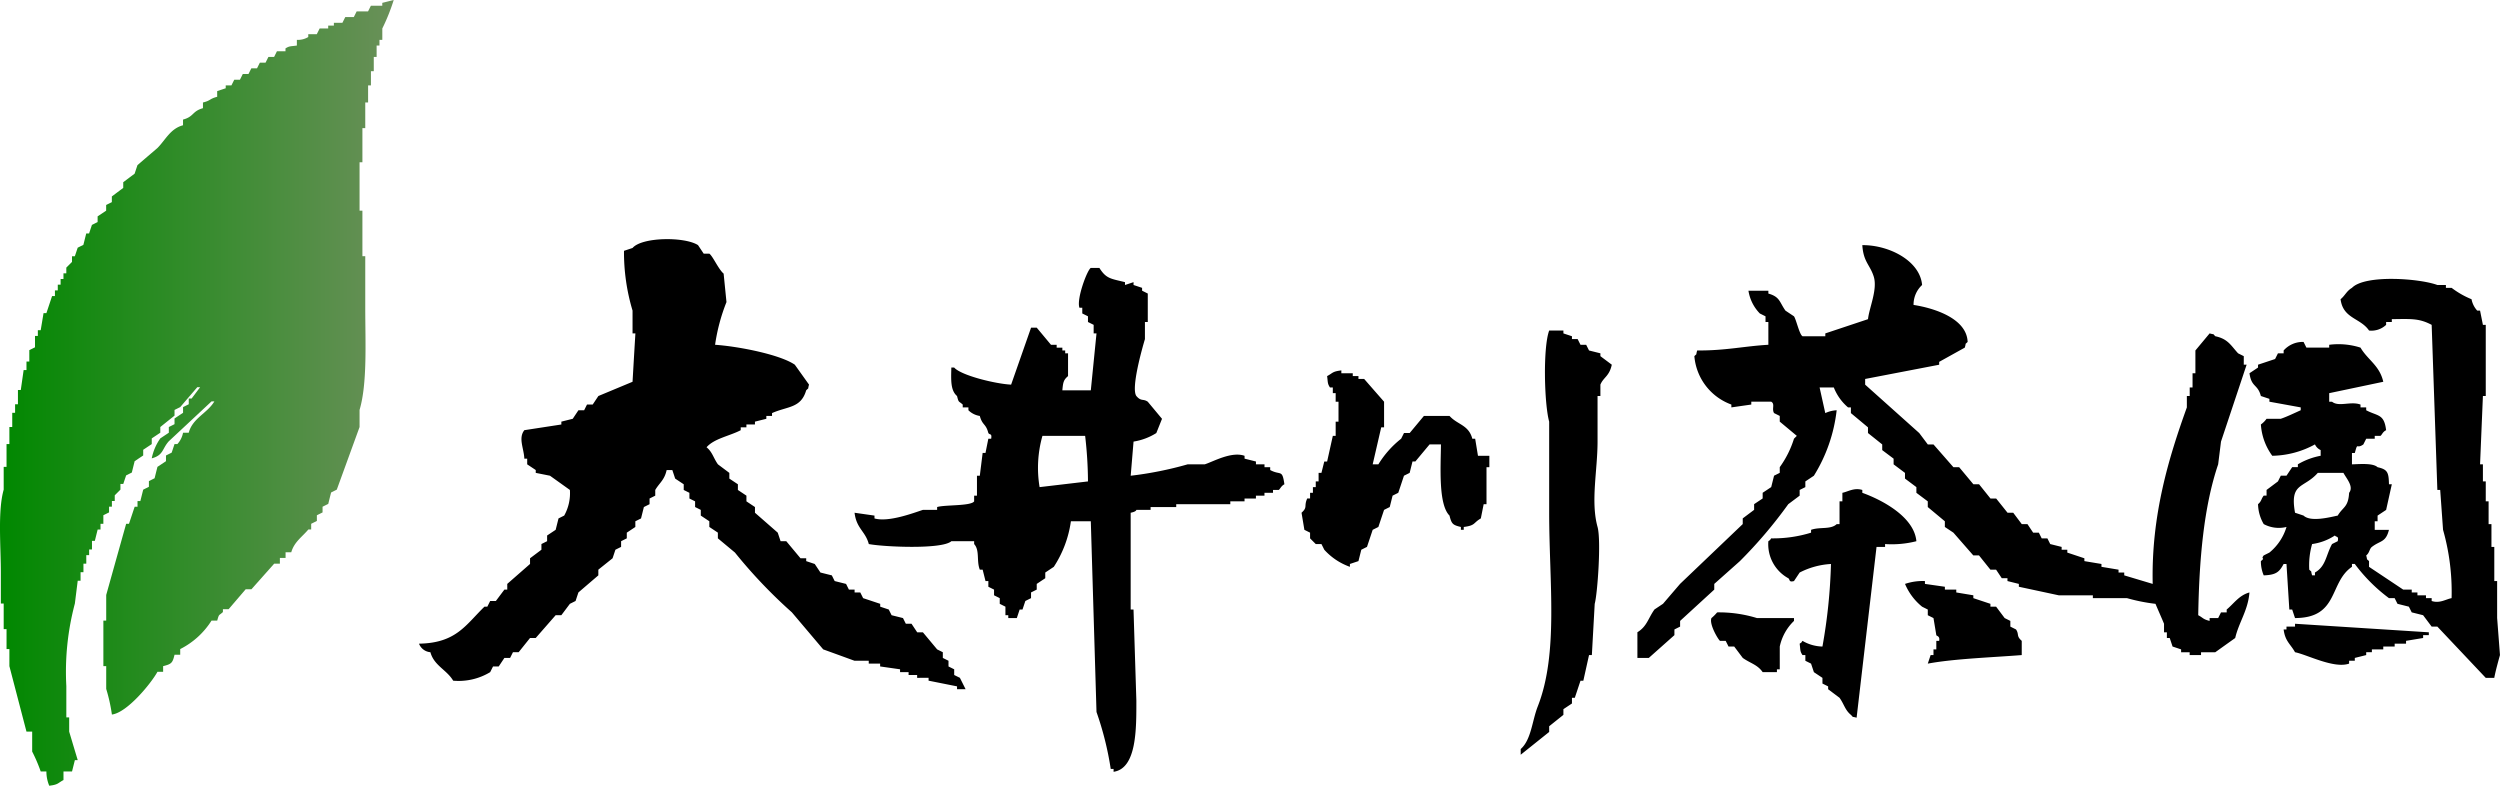 <svg xmlns="http://www.w3.org/2000/svg" xmlns:xlink="http://www.w3.org/1999/xlink" viewBox="0 0 248.563 78.119">
  <defs>
    <style>
      .cls-1, .cls-2 {
        fill-rule: evenodd;
      }

      .cls-2 {
        fill: url(#linear-gradient);
      }
    </style>
    <linearGradient id="linear-gradient" y1="39.06" x2="39.145" y2="39.06" gradientUnits="userSpaceOnUse">
      <stop offset="0" stop-color="#080"/>
      <stop offset="1" stop-color="#6a9059"/>
    </linearGradient>
  </defs>
  <g id="レイヤー_2" data-name="レイヤー 2">
    <g id="レイヤー_1-2" data-name="レイヤー 1">
      <g>
        <path class="cls-1" d="M94.871,67.112v-.566q-.283-.141-.566-.283v-.566c-.188-.095-.377-.188-.565-.283v-.566c-.189-.094-.378-.189-.565-.283q-.709-.85-1.416-1.698h-.566q-.283-.425-.565-.85h-.566q-.142-.283-.282-.566-.567-.141-1.133-.283-.141-.283-.283-.566-.425-.142-.849-.283v-.283q-.85-.283-1.698-.565-.142-.284-.283-.566h-.566v-.283h-.566q-.141-.283-.282-.566-.567-.141-1.132-.283c-.096-.189-.19-.377-.283-.566q-.567-.142-1.133-.283-.283-.425-.566-.85-.423-.141-.849-.283V55.508h-.565q-.709-.85-1.416-1.698h-.566q-.141-.425-.282-.849-1.132-.991-2.265-1.981V50.413q-.425-.283-.849-.566v-.566c-.284-.189-.565-.377-.849-.566v-.566q-.425-.283-.85-.566v-.565q-.565-.425-1.133-.85c-.457-.639-.543-1.217-1.132-1.698.751-.871,2.31-1.126,3.397-1.698v-.283h.565V42.205h.849V41.922q.566-.142,1.133-.283v-.283h.565v-.283c1.537-.691,2.876-.471,3.396-2.265.317-.321.121.003.283-.566q-.707-.99-1.415-1.982c-1.483-1.014-5.603-1.821-7.926-1.98a18.612,18.612,0,0,1,1.133-4.246q-.141-1.415-.283-2.83c-.516-.438-1.047-1.688-1.415-1.982h-.565q-.284-.425-.566-.85c-1.313-.848-5.56-.822-6.51.283-.283.095-.566.188-.85.283a20.2,20.2,0,0,0,.85,5.943v2.265h.283q-.144,2.405-.283,4.812-1.699.708-3.397,1.416-.284.425-.566.849h-.566c-.094.189-.189.378-.283.566H57.511q-.284.425-.566.849-.566.142-1.132.283V42.205q-1.84.283-3.68.566c-.621.791-.045,1.797,0,2.83h.283V46.167q.425.283.85.566v.283c.471.094.943.188,1.414.282q.992.709,1.982,1.416a4.554,4.554,0,0,1-.566,2.548c-.189.094-.377.188-.566.283q-.141.565-.283,1.132-.425.283-.85.565v.566c-.188.095-.377.188-.565.283v.565q-.567.425-1.132.85v.565q-1.132.992-2.265,1.982v.566h-.283q-.425.565-.849,1.133h-.566q-.141.283-.283.565H48.17c-1.867,1.811-2.808,3.62-6.51,3.68a1.322,1.322,0,0,0,1.133.849c.362,1.341,1.625,1.745,2.264,2.831a6.044,6.044,0,0,0,3.68-.85c.094-.188.188-.377.283-.566h.566c.188-.283.377-.566.565-.849H50.717c.096-.188.19-.377.284-.566h.565q.567-.708,1.133-1.415h.566q.99-1.132,1.98-2.264h.566q.425-.566.85-1.132c.188-.094.377-.188.565-.282q.141-.425.283-.85.99-.85,1.981-1.698v-.566q.708-.565,1.415-1.132.142-.425.282-.85c.189-.094.378-.189.566-.282V53.809c.188-.095.377-.188.566-.283v-.566q.425-.283.85-.566v-.566c.188-.094.377-.189.565-.282q.142-.567.283-1.133c.188-.095.378-.189.565-.283v-.566q.284-.141.566-.283v-.566c.408-.702.918-.98,1.133-1.981h.565c.095.283.189.565.282.849q.426.284.851.566v.566c.189.095.377.189.565.283v.565q.283.142.566.283v.566q.283.141.566.283v.566q.425.283.849.565v.566q.425.283.849.566v.566q.85.708,1.699,1.415a49.655,49.655,0,0,0,5.66,5.944q1.557,1.84,3.113,3.68,1.556.565,3.113,1.132h1.416v.283h1.132v.283q.99.141,1.982.283v.283h.848v.283h.85v.283H92.324v.283q1.415.283,2.83.566v.282h.85c-.189-.377-.377-.755-.566-1.132C95.248,67.301,95.061,67.206,94.871,67.112Zm126.519-6.227h-.565q-.142.283-.283.566h-.85v.283c-.685-.174-.622-.299-1.132-.566.095-5.524.545-10.77,1.981-15.001q.141-1.131.283-2.264,1.274-3.821,2.547-7.643h-.283V35.412c-.188-.095-.377-.189-.565-.283-.713-.77-1.001-1.434-2.265-1.698-.321-.317.003-.121-.566-.283q-.706.85-1.414,1.698v2.265h-.283v1.415h-.283v.849h-.283v1.132c-1.781,4.949-3.551,10.694-3.396,17.548q-1.415-.424-2.83-.849v-.283h-.566v-.283q-.85-.141-1.699-.283v-.284q-.848-.141-1.698-.283V55.508q-.848-.284-1.697-.566v-.283h-.565v-.282q-.568-.142-1.133-.283c-.095-.188-.189-.378-.283-.566h-.566q-.141-.283-.283-.566h-.565q-.283-.424-.566-.849h-.565q-.425-.565-.85-1.132h-.566q-.565-.709-1.132-1.416h-.565q-.567-.707-1.133-1.415h-.566q-.707-.85-1.415-1.698H194.219q-.99-1.132-1.982-2.264h-.566q-.425-.567-.85-1.132-2.688-2.407-5.378-4.812v-.566q3.68-.707,7.359-1.415V35.978q1.274-.708,2.547-1.415c.171-.565-.039-.244.283-.566-.082-2.332-3.315-3.36-5.377-3.68a2.662,2.662,0,0,1,.849-1.981c-.203-2.403-3.282-3.986-5.943-3.963.106,1.672.759,1.942,1.132,3.114.408,1.28-.453,3.119-.566,4.246q-2.121.708-4.245,1.415v.283H179.217c-.313-.174-.617-1.634-.849-1.981-.283-.189-.567-.377-.849-.566-.607-.856-.537-1.366-1.699-1.697v-.283h-1.98a4.154,4.154,0,0,0,1.132,2.264c.189.094.377.189.566.283v.566h.282V34.28c-2.354.131-4.307.592-7.076.565-.17.565.04.243-.282.566a5.613,5.613,0,0,0,3.679,4.811v.283q.99-.142,1.982-.283v-.283h1.98c.406.231.031.71.283,1.132.19.094.377.188.566.283v.566q.85.708,1.697,1.415l-.282.283a9.788,9.788,0,0,1-1.415,2.83v.566c-.189.094-.377.188-.566.282q-.141.567-.283,1.133c-.283.189-.565.378-.85.566v.565q-.423.283-.849.566v.566q-.567.425-1.132.85v.565q-3.114,2.972-6.227,5.943-.85.99-1.699,1.981-.423.284-.849.566c-.63.877-.741,1.681-1.698,2.265V65.414h1.133q1.273-1.132,2.547-2.265v-.565c.188-.095.377-.188.566-.283V61.734q1.698-1.556,3.396-3.113v-.566q1.274-1.132,2.547-2.264a45.604,45.604,0,0,0,4.81-5.661q.568-.425,1.133-.849v-.566c.19-.095.378-.188.566-.283v-.566q.425-.284.85-.567a15.656,15.656,0,0,0,2.264-6.509,2.993,2.993,0,0,0-1.132.283q-.283-1.274-.565-2.547h1.414a4.999,4.999,0,0,0,1.416,1.981h.282v.566q.851.708,1.698,1.416v.566q.709.565,1.416,1.132v.565q.565.425,1.132.85V46.167q.567.425,1.132.85V47.582q.567.426,1.133.85V48.998q.565.424,1.132.849v.566q.85.708,1.698,1.415v.566q.425.283.85.566.99,1.132,1.98,2.264h.566q.566.708,1.133,1.415h.565c.188.283.378.566.565.85h.566v.283q.566.141,1.133.283v.283q1.98.425,3.962.85h3.396v.283h3.396a17.837,17.837,0,0,0,2.831.565c.246.589.633,1.452.849,1.981v.85h.283v.565h.282q.144.425.283.849.425.141.85.284v.283h.85v.283h1.131v-.283h1.416q.99-.708,1.982-1.415c.36-1.561,1.278-2.753,1.415-4.528-1.025.276-1.538,1.095-2.265,1.698ZM126.289,46.733v-.283h-.566V46.167h-.85v-.282q-.566-.142-1.132-.283v-.283c-1.312-.471-3.181.612-3.963.849h-1.698a35.628,35.628,0,0,1-5.66,1.132q.142-1.698.283-3.395a5.999,5.999,0,0,0,2.264-.849q.283-.708.566-1.416-.708-.849-1.415-1.698c-.473-.327-.646,0-1.132-.566-.551-.749.553-4.666.849-5.661V32.016h.283V29.185c-.189-.095-.378-.189-.565-.283v-.283q-.425-.142-.85-.283v-.283q-.425.142-.85.283v-.283c-1.434-.354-1.866-.336-2.547-1.415h-.85c-.35.181-1.441,3.078-1.132,3.962h.282v.566c.19.094.378.189.566.283v.566c.189.095.377.188.566.283v.849h.283q-.283,2.83-.566,5.661h-2.83c.074-.801.117-1.032.566-1.415V35.129h-.283v-.283h-.283v-.282h-.566V34.28h-.565q-.707-.85-1.415-1.699h-.566q-.99,2.831-1.982,5.661c-1.509-.069-4.966-.903-5.661-1.698h-.283c-.031,1.253-.086,2.271.566,2.831.18.71.149.464.566.849v.283h.566v.283a2.053,2.053,0,0,0,1.132.566c.264.97.602.729.849,1.699.152.223.369-.008.283.565h-.283q-.141.708-.283,1.415h-.283q-.141,1.132-.282,2.264H97.135v1.982H96.854v.566c-.317.482-2.918.328-3.68.566v.283H91.758c-.902.29-3.397,1.253-4.812.85v-.283q-.992-.142-1.981-.283c.188,1.583,1.084,1.839,1.416,3.113,1.455.281,7.284.554,8.207-.283H96.854v.283c.576.627.218,1.684.565,2.547h.282q.144.567.283,1.132h.283v.566c.189.095.377.188.566.283v.566q.283.141.566.283v.565q.283.142.566.283v.849h.283v.283h.849q.142-.425.282-.849h.283c.094-.283.189-.566.283-.849.189-.095.377-.19.566-.283v-.566q.283-.142.566-.283v-.566q.423-.283.849-.565v-.566q.425-.283.849-.566a11.048,11.048,0,0,0,1.699-4.529h1.98q.284,9.48.566,18.964a31.079,31.079,0,0,1,1.415,5.661h.283v.283c2.315-.332,2.265-4.316,2.265-7.077q-.142-4.528-.283-9.057h-.283v-9.623c.568-.109.566-.283.566-.283h1.415V50.413h2.548v-.283h5.377v-.283h1.415v-.283h1.132v-.283h.85V48.998h.849v-.283h.567c.139-.085.232-.393.565-.566C127.485,46.615,127.338,47.301,126.289,46.733Zm-22.927,1.698a11.644,11.644,0,0,1,.283-5.095h4.245a40.625,40.625,0,0,1,.283,4.529Q105.769,48.149,103.362,48.432Zm144.916,13.02V57.772h-.282v-3.396h-.283V52.111h-.283V49.847h-.283v-1.981h-.283V46.167h-.283q.141-3.396.283-6.792h.283V32.299h-.283c-.094-.472-.189-.943-.283-1.416h-.283a2.317,2.317,0,0,1-.565-1.132,8.648,8.648,0,0,1-1.982-1.132h-.566v-.283h-.849c-1.786-.66-7.191-1.052-8.491.283-.547.325-.675.756-1.133,1.132.246,1.943,1.973,1.849,2.831,3.113a2.133,2.133,0,0,0,1.698-.565v-.283h.566v-.283c1.961-.024,2.71-.093,3.962.566q.283,8.207.566,16.416h.283q.142,1.98.283,3.963a22.588,22.588,0,0,1,.849,6.793c-.562.102-1.176.549-1.981.283v-.283h-.565v-.283h-.85v-.283h-.566v-.283h-.849q-1.698-1.132-3.397-2.264v-.566c-.317-.321-.121.003-.282-.566.341-.264.31-.65.565-.849.831-.65,1.376-.415,1.698-1.698H236.108v-.85h.283v-.565q.425-.284.85-.566.283-1.275.566-2.548h-.283c-.027-1.196-.141-1.472-1.133-1.698-.449-.416-1.668-.315-2.547-.283v-1.132h.283c.321-1.157.118-.335.85-.849.094-.189.188-.378.283-.566h.848V43.337h.566c.154-.095.211-.391.566-.565-.196-1.644-.831-1.374-1.98-1.982v-.283h-.566v-.283c-.973-.361-2.161.264-2.831-.283h-.282v-.85q2.688-.566,5.377-1.132c-.367-1.63-1.556-2.177-2.264-3.396a7.185,7.185,0,0,0-3.113-.283v.283h-2.266c-.094-.189-.188-.378-.283-.566a2.541,2.541,0,0,0-1.981.849v.283h-.566c-.094.188-.188.377-.283.566q-.85.283-1.697.565v.283q-.425.283-.85.566c.2,1.437.809,1.049,1.133,2.264q.423.141.848.283v.283q1.558.284,3.114.566v.283c-.54.243-1.412.661-1.981.849h-1.415a2.405,2.405,0,0,1-.565.566,5.9,5.9,0,0,0,1.132,3.113,9.116,9.116,0,0,0,4.245-1.132,1.125,1.125,0,0,0,.566.565v.566a6.975,6.975,0,0,0-2.266.849v.283h-.565q-.284.425-.566.849h-.566c-.094.189-.189.378-.283.567q-.566.424-1.132.849v.566h-.283c-.271.349-.206.548-.565.849a4.078,4.078,0,0,0,.565,1.981,3.159,3.159,0,0,0,2.265.283A5.202,5.202,0,0,1,225.635,54.941c-.189.095-.377.188-.565.283-.338.433.212.171-.282.566a3.581,3.581,0,0,0,.282,1.416c1.239-.044,1.551-.336,1.981-1.133h.283q.141,2.265.283,4.529h.283c.094.283.188.566.283.849,4.376-.014,3.363-3.532,5.66-5.095v-.284h.283a16.47,16.47,0,0,0,3.396,3.398h.566c.094.188.188.377.283.565q.565.142,1.131.283c.096.189.19.377.283.566q.567.141,1.133.283.425.566.849,1.132h.566q2.407,2.547,4.811,5.095h.85c.109-.617.423-1.759.566-2.265Q248.419,63.291,248.279,61.452ZM232.429,53.809c-.189.095-.378.188-.566.283-.612,1.109-.605,2.215-1.698,2.83v.283h-.283c-.17-.565.039-.244-.283-.566a7.626,7.626,0,0,1,.283-2.547,5.479,5.479,0,0,0,2.265-.85C232.278,53.442,232.554,53.253,232.429,53.809Zm1.132-4.812c-.085,1.461-.602,1.374-1.132,2.265-.776.162-2.693.667-3.397,0-.282-.095-.566-.189-.848-.283-.545-3.04.865-2.378,2.264-3.963h2.547C233.338,47.634,234.036,48.387,233.561,48.998ZM159.121,35.129q-.565-.141-1.132-.283c-.095-.189-.189-.377-.283-.565h-.565q-.142-.284-.283-.566h-.566v-.283c-.283-.095-.566-.188-.85-.283v-.283h-1.415c-.628,1.721-.487,7.304,0,9.058v9.058c0,6.964.938,13.971-1.132,19.246-.573,1.462-.645,3.312-1.698,4.246v.565q1.415-1.132,2.83-2.265V72.207q.708-.566,1.415-1.132v-.566q.425-.283.85-.566v-.565h.283q.283-.85.566-1.698h.282q.283-1.274.566-2.548h.282q.142-2.547.283-5.095c.275-.973.657-6.292.283-7.642-.701-2.537,0-5.616,0-8.491V39.374h.283V38.242c.308-.745.887-.818,1.133-1.982q-.565-.424-1.133-.849Zm-12.453,8.491h-.283c-.363-1.387-1.469-1.379-2.265-2.265h-2.548q-.706.85-1.414,1.699h-.566c-.094.188-.189.377-.283.565A9.671,9.671,0,0,0,137.045,46.167h-.566q.425-1.839.849-3.679h.284V39.94q-.993-1.132-1.982-2.265h-.566v-.282h-.565v-.283H133.364v-.283c-.913.11-.827.257-1.415.566.083.639.029.739.283,1.132h.283v.565h.283v.85h.283V41.922H132.799v1.415h-.283q-.283,1.274-.566,2.548h-.283q-.141.566-.283,1.132h-.282v.849h-.283v.566h-.282V48.998h-.283v.565h-.283c-.357.785.075.841-.566,1.416.094.566.189,1.132.283,1.698.188.094.377.189.566.283v.566l.565.566h.565c.096.188.19.377.283.565a6.217,6.217,0,0,0,2.548,1.699v-.284q.425-.141.849-.283.142-.566.283-1.132c.19-.094.378-.189.566-.282q.283-.85.566-1.698.283-.142.566-.283.281-.85.566-1.698.281-.142.564-.283.144-.566.283-1.132c.19-.094.378-.189.566-.283.19-.566.377-1.132.566-1.699.189-.094.377-.188.566-.282q.141-.567.283-1.132h.282q.707-.85,1.415-1.698h1.133c-.026,2.295-.264,5.966.849,7.076.206.816.304.938,1.132,1.132v.283h.283v-.283c1.189-.15.921-.401,1.699-.849q.141-.708.282-1.416h.282V46.45h.284v-1.132h-1.132Q146.809,44.469,146.668,43.62ZM185.161,48.998v-.283c-.809-.254-1.418.168-1.982.283v.849h-.283v2.265h-.283c-.598.565-1.674.253-2.547.566v.283a12.817,12.817,0,0,1-3.963.566c-.242.319.039.044-.283.283a3.848,3.848,0,0,0,1.98,3.68c.182.111.023.432.567.283q.283-.424.565-.849a7.741,7.741,0,0,1,3.113-.85,54.398,54.398,0,0,1-.848,8.209,4.076,4.076,0,0,1-1.982-.566c-.241.319.039.044-.283.283.082.634.024.747.283,1.132h.283v.566c.19.095.378.188.566.283q.141.424.283.849.425.283.85.566v.566c.188.094.377.188.565.283v.282q.567.425,1.132.85c.459.638.544,1.216,1.132,1.698.321.317-.003.121.567.283q.99-8.49,1.981-16.982h.85V54.093a9.891,9.891,0,0,0,3.113-.283C190.324,51.416,187.199,49.734,185.161,48.998Zm15.283,13.586c-.188-.095-.377-.188-.565-.283V61.734q-.283-.141-.566-.283-.425-.566-.849-1.132h-.565v-.283q-.85-.283-1.699-.565v-.283q-.85-.142-1.697-.283v-.283h-1.133v-.283q-.99-.141-1.982-.283V57.772a5.443,5.443,0,0,0-1.981.283,5.785,5.785,0,0,0,1.698,2.265c.189.095.378.189.566.283v.566c.189.094.378.189.566.283q.142.849.282,1.698c.026.098.377.072.283.566h-.283v.85h-.282v.565h-.284q-.141.425-.282.85c2.603-.489,6.461-.621,9.341-.85v-1.415C200.446,63.219,200.778,63.096,200.445,62.584ZM170.727,60.886a4.303,4.303,0,0,1-.566.566c-.245.601.654,2.109.848,2.264h.567c.095.188.189.377.283.566h.565q.425.566.85,1.132c.754.54,1.457.658,1.98,1.415h1.416v-.283h.283V64.282a4.95,4.95,0,0,1,1.415-2.547v-.283h-3.68A12.863,12.863,0,0,0,170.727,60.886Zm57.457,1.415h-.85v.283h-.283c.148,1.184.68,1.441,1.133,2.264,1.205.242,3.88,1.661,5.377,1.132v-.283h.566V65.414q.565-.141,1.133-.283v-.283h.565v-.283h1.132v-.284h1.133V63.999h1.132v-.283q.848-.142,1.698-.283V63.149h.566v-.282q-6.653-.425-13.303-.85Z"/>
        <path class="cls-2" d="M39.145,0a19.531,19.531,0,0,1-1.133,2.831V3.963h-.283v.566h-.283V5.661h-.283v1.415h-.282V8.491h-.283v1.699h-.282v2.547h-.283v3.397h-.283v4.811h.283v4.529h.283v5.094c0,3.465.215,7.553-.566,10.189V42.457q-1.132,3.111-2.265,6.226c-.189.094-.378.189-.565.283q-.144.567-.283,1.133c-.19.094-.378.189-.566.282v.567c-.19.094-.377.189-.566.282v.566q-.283.141-.566.283v.566h-.282c-.608.731-1.409,1.237-1.698,2.265h-.566v.566h-.566v.566h-.565q-1.132,1.274-2.265,2.547H24.426q-.85.992-1.697,1.982h-.566v.283c-.42.389-.371.144-.566.849h-.566a7.846,7.846,0,0,1-3.113,2.83v.566h-.565c-.194.828-.315.927-1.134,1.132v.566h-.564c-.641,1.163-3.023,4.064-4.529,4.246a16.65,16.65,0,0,0-.566-2.548V66.231h-.282V61.703h.282V59.156q.99-3.539,1.982-7.076h.282q.283-.85.566-1.699h.283v-.565h.282q.144-.566.283-1.132c.19-.094.378-.188.567-.283v-.567c.189-.094.377-.188.566-.283q.141-.566.283-1.132c.283-.189.564-.377.849-.565v-.566c.189-.095.378-.19.565-.283q.142-.425.284-.85h.282a2.31,2.31,0,0,0,.566-1.132h.566c.375-1.444,1.853-1.94,2.547-3.113h-.283q-2.123,1.981-4.245,3.962c-.679.749-.511,1.379-1.698,1.699a5.207,5.207,0,0,1,.85-1.982c.281-.188.565-.378.849-.566V42.457q.283-.142.566-.283v-.566q.423-.283.849-.566v-.566c.19-.095.377-.189.566-.283v-.566h.283q.425-.565.849-1.132h-.283q-.848.99-1.698,1.981c-.188.094-.377.189-.565.282v.566q-.708.565-1.415,1.133v.565q-.425.283-.85.566v.566q-.425.283-.85.566v.566q-.425.283-.849.566-.142.565-.282,1.132c-.19.094-.379.189-.566.283q-.144.425-.283.849h-.283v.566l-.566.566v.566h-.283v.565h-.283v.567c-.188.094-.377.189-.566.282V52.08h-.283v.566h-.283q-.142.567-.282,1.133h-.283v.849h-.283v.566h-.283v.849h-.283v.85H8.01v.849h-.283q-.141,1.132-.283,2.265a26.356,26.356,0,0,0-.849,8.208v3.114h.283v1.415q.423,1.416.849,2.83h-.283q-.141.566-.283,1.132h-.849v.849c-.588.31-.501.456-1.415.566a3.609,3.609,0,0,1-.283-1.415h-.566a15.576,15.576,0,0,0-.849-1.982V72.742H2.633q-.85-3.254-1.699-6.51V64.533H.651V62.553H.367V60.005H.084V56.892c0-2.602-.318-6.092.283-8.209V46.419h.283V44.154h.283V42.457H1.217V41.041h.283v-.849h.283v-1.415h.283q.141-.99.283-1.981H2.633v-.85h.282V34.814c.188-.095.378-.189.565-.283V33.399h.283V32.833h.283q.142-.85.283-1.698h.283q.284-.849.566-1.698h.283v-.565h.283v-.566h.282v-.567h.283v-.566h.283v-.565l.566-.566v-.565h.283q.142-.425.283-.85c.189-.095.377-.189.566-.283q.141-.566.283-1.132h.283q.141-.425.283-.85c.189-.094.377-.189.565-.283v-.566q.425-.283.849-.566v-.566c.189-.095.378-.188.566-.283v-.566q.565-.425,1.133-.849v-.566q.565-.425,1.132-.849.142-.425.283-.85.99-.85,1.982-1.698c.799-.799,1.285-1.932,2.547-2.265v-.566c1.092-.285.89-.829,1.982-1.133v-.566c.775-.182.643-.371,1.415-.566V9.058c.283-.094.566-.189.849-.282V8.491h.567q.141-.283.282-.566h.565c.096-.189.189-.378.283-.566h.566c.094-.188.19-.377.283-.565h.566q.141-.284.283-.566h.566q.141-.283.282-.566h.567q.142-.283.282-.566h.85V4.812c.4-.248.49-.194,1.132-.283V3.963a1.975,1.975,0,0,0,1.133-.283V3.397h.849q.142-.284.283-.566h.85V2.548h.565V2.265h.849c.096-.189.19-.377.283-.566h.85c.094-.189.189-.377.283-.566h1.132c.095-.189.189-.378.283-.566h1.132V.284Q38.579.142,39.145,0Z"/>
      </g>
    </g>
  </g>
</svg>
